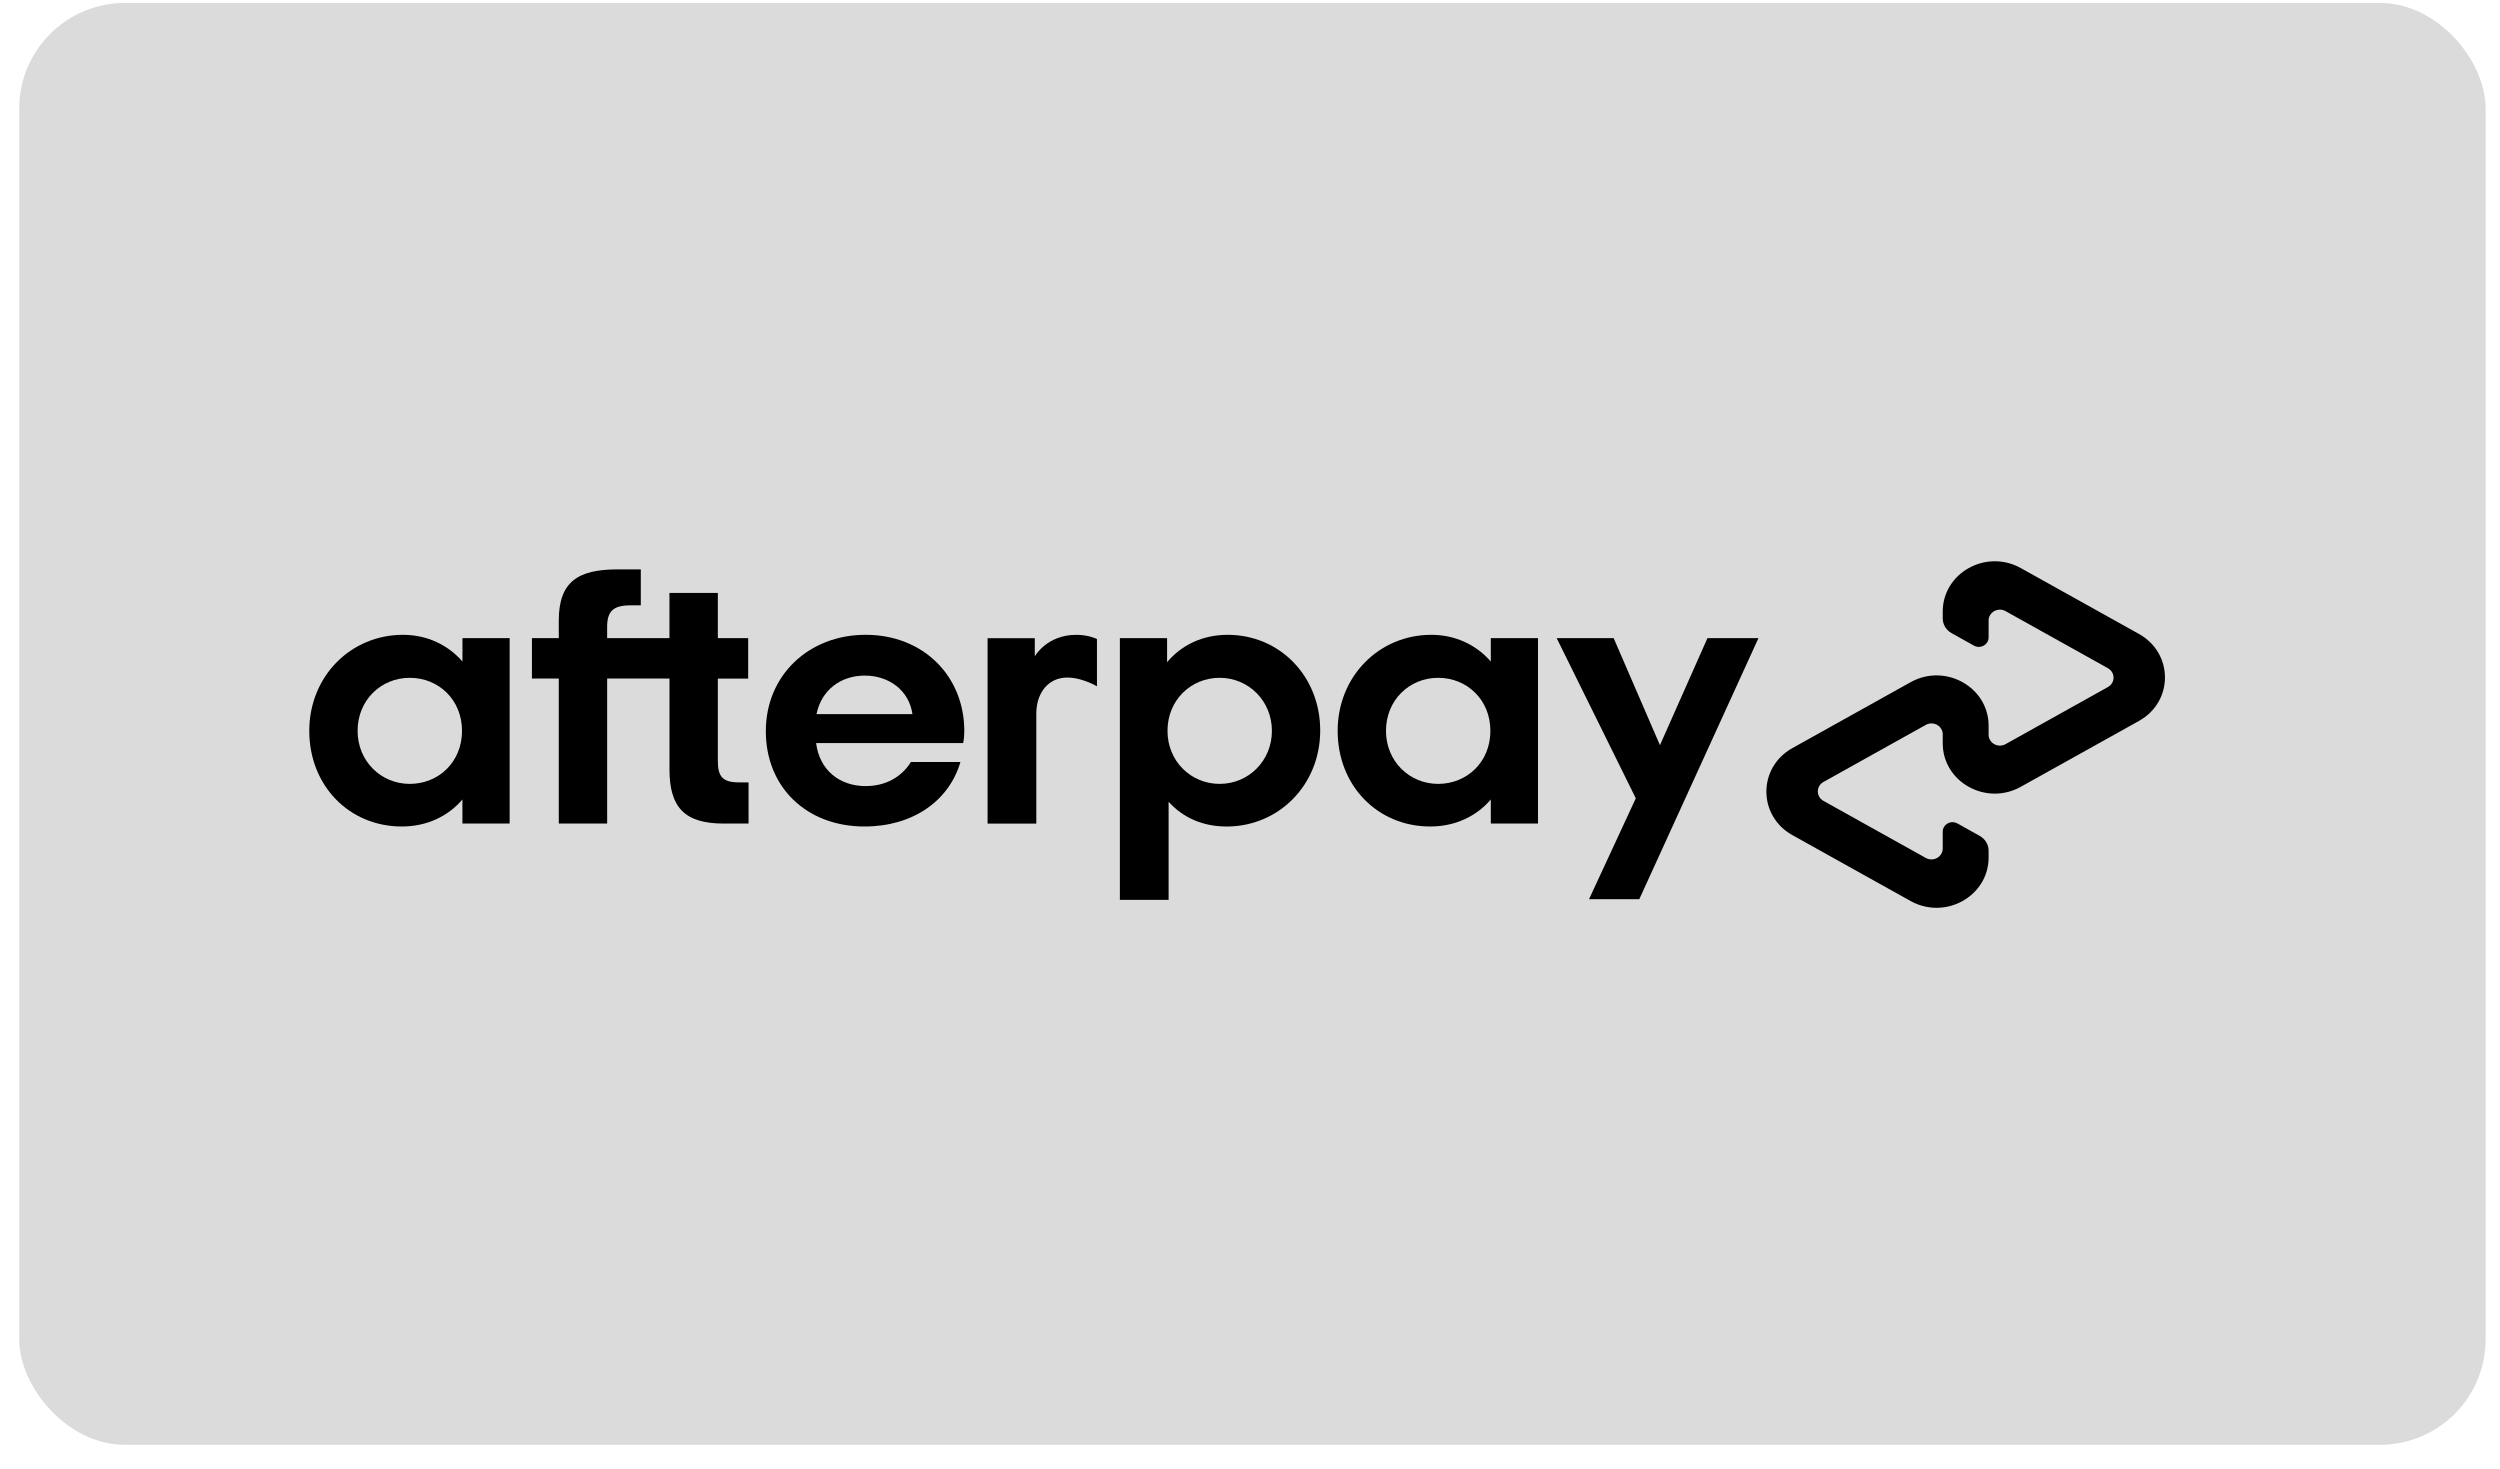 <svg xmlns="http://www.w3.org/2000/svg" width="97" height="57" viewBox="0 0 97 57" fill="none"><rect x="0.746" y="0.115" width="95.697" height="55.943" rx="4.098" fill="#DBDBDB"></rect><g clip-path="url(#clip0_323_7441)"><path d="M17.926 28.357C17.926 27.149 17.017 26.299 15.9 26.299C14.784 26.299 13.875 27.163 13.875 28.357C13.875 29.537 14.784 30.415 15.9 30.415C17.018 30.414 17.926 29.566 17.926 28.357ZM17.942 31.954V31.019C17.391 31.666 16.571 32.068 15.589 32.068C13.549 32.068 12 30.485 12 28.357C12 26.242 13.608 24.631 15.635 24.631C16.588 24.631 17.392 25.035 17.943 25.667V24.76H19.774V31.954H17.942Z" fill="black"></path><path d="M28.671 30.356C28.03 30.356 27.852 30.126 27.852 29.522V26.329H29.029V24.76H27.852V23.005H25.975V24.76H23.557V24.323C23.557 23.718 23.795 23.488 24.451 23.488H24.863V22.092H23.96C22.411 22.092 21.681 22.581 21.681 24.077V24.759H20.639V26.328H21.681V31.952H23.558V26.328H25.976V29.853C25.976 31.32 26.556 31.954 28.076 31.954H29.044V30.356H28.671Z" fill="black"></path><path d="M35.403 27.709C35.27 26.774 34.479 26.213 33.556 26.213C32.633 26.213 31.873 26.759 31.68 27.709H35.403ZM31.665 28.831C31.799 29.896 32.588 30.5 33.586 30.5C34.375 30.5 34.987 30.14 35.344 29.565H37.265C36.818 31.09 35.403 32.068 33.542 32.068C31.293 32.068 29.714 30.543 29.714 28.371C29.714 26.199 31.383 24.63 33.587 24.63C35.807 24.63 37.415 26.213 37.415 28.371C37.415 28.53 37.4 28.687 37.37 28.831H31.665Z" fill="black"></path><path d="M49.35 28.357C49.35 27.192 48.441 26.299 47.324 26.299C46.208 26.299 45.299 27.163 45.299 28.357C45.299 29.537 46.208 30.415 47.324 30.415C48.441 30.414 49.35 29.523 49.35 28.357ZM43.451 24.76H45.283V25.695C45.834 25.033 46.652 24.631 47.636 24.631C49.646 24.631 51.224 26.229 51.224 28.343C51.224 30.458 49.616 32.069 47.591 32.069C46.652 32.069 45.878 31.709 45.342 31.106V34.914H43.451V24.76Z" fill="black"></path><path d="M57.827 28.357C57.827 27.149 56.919 26.299 55.801 26.299C54.685 26.299 53.776 27.163 53.776 28.357C53.776 29.537 54.685 30.415 55.801 30.415C56.919 30.414 57.827 29.566 57.827 28.357ZM57.843 31.954V31.019C57.292 31.666 56.472 32.068 55.49 32.068C53.45 32.068 51.901 30.485 51.901 28.357C51.901 26.242 53.509 24.631 55.534 24.631C56.488 24.631 57.292 25.035 57.843 25.667V24.76H59.674V31.954H57.843Z" fill="black"></path><path d="M40.15 25.465C40.15 25.465 40.616 24.631 41.758 24.631C42.246 24.631 42.562 24.793 42.562 24.793V26.629C42.562 26.629 41.873 26.218 41.24 26.3C40.607 26.383 40.207 26.945 40.209 27.696V31.955H38.318V24.761H40.15V25.465Z" fill="black"></path><path d="M68.228 24.76L63.604 34.89H61.654L63.469 30.974L60.399 24.76H62.61L64.406 28.912L66.249 24.76H68.228Z" fill="black"></path><path d="M82.991 24.597L78.406 22.041C77.06 21.291 75.378 22.229 75.378 23.73V23.992C75.378 24.229 75.509 24.448 75.721 24.566L76.587 25.049C76.841 25.191 77.158 25.014 77.158 24.73V24.078C77.158 23.752 77.524 23.548 77.816 23.712L81.786 25.926C82.079 26.089 82.079 26.496 81.786 26.658L77.816 28.873C77.524 29.036 77.158 28.832 77.158 28.506V28.159C77.158 26.657 75.476 25.719 74.13 26.47L69.545 29.026C68.199 29.776 68.199 31.653 69.545 32.403L74.13 34.959C75.475 35.709 77.158 34.772 77.158 33.27V33.008C77.158 32.771 77.027 32.553 76.815 32.434L75.95 31.951C75.695 31.808 75.378 31.986 75.378 32.269V32.921C75.378 33.247 75.014 33.451 74.721 33.288L70.75 31.074C70.459 30.911 70.459 30.503 70.75 30.34L74.721 28.126C75.014 27.963 75.378 28.166 75.378 28.492V28.84C75.378 30.341 77.06 31.28 78.406 30.528L82.991 27.973C84.337 27.224 84.337 25.347 82.991 24.597Z" fill="black"></path></g><defs><clipPath id="clip0_323_7441"><rect width="72" height="13.446" fill="white" transform="translate(12 21.777)"></rect></clipPath></defs></svg>